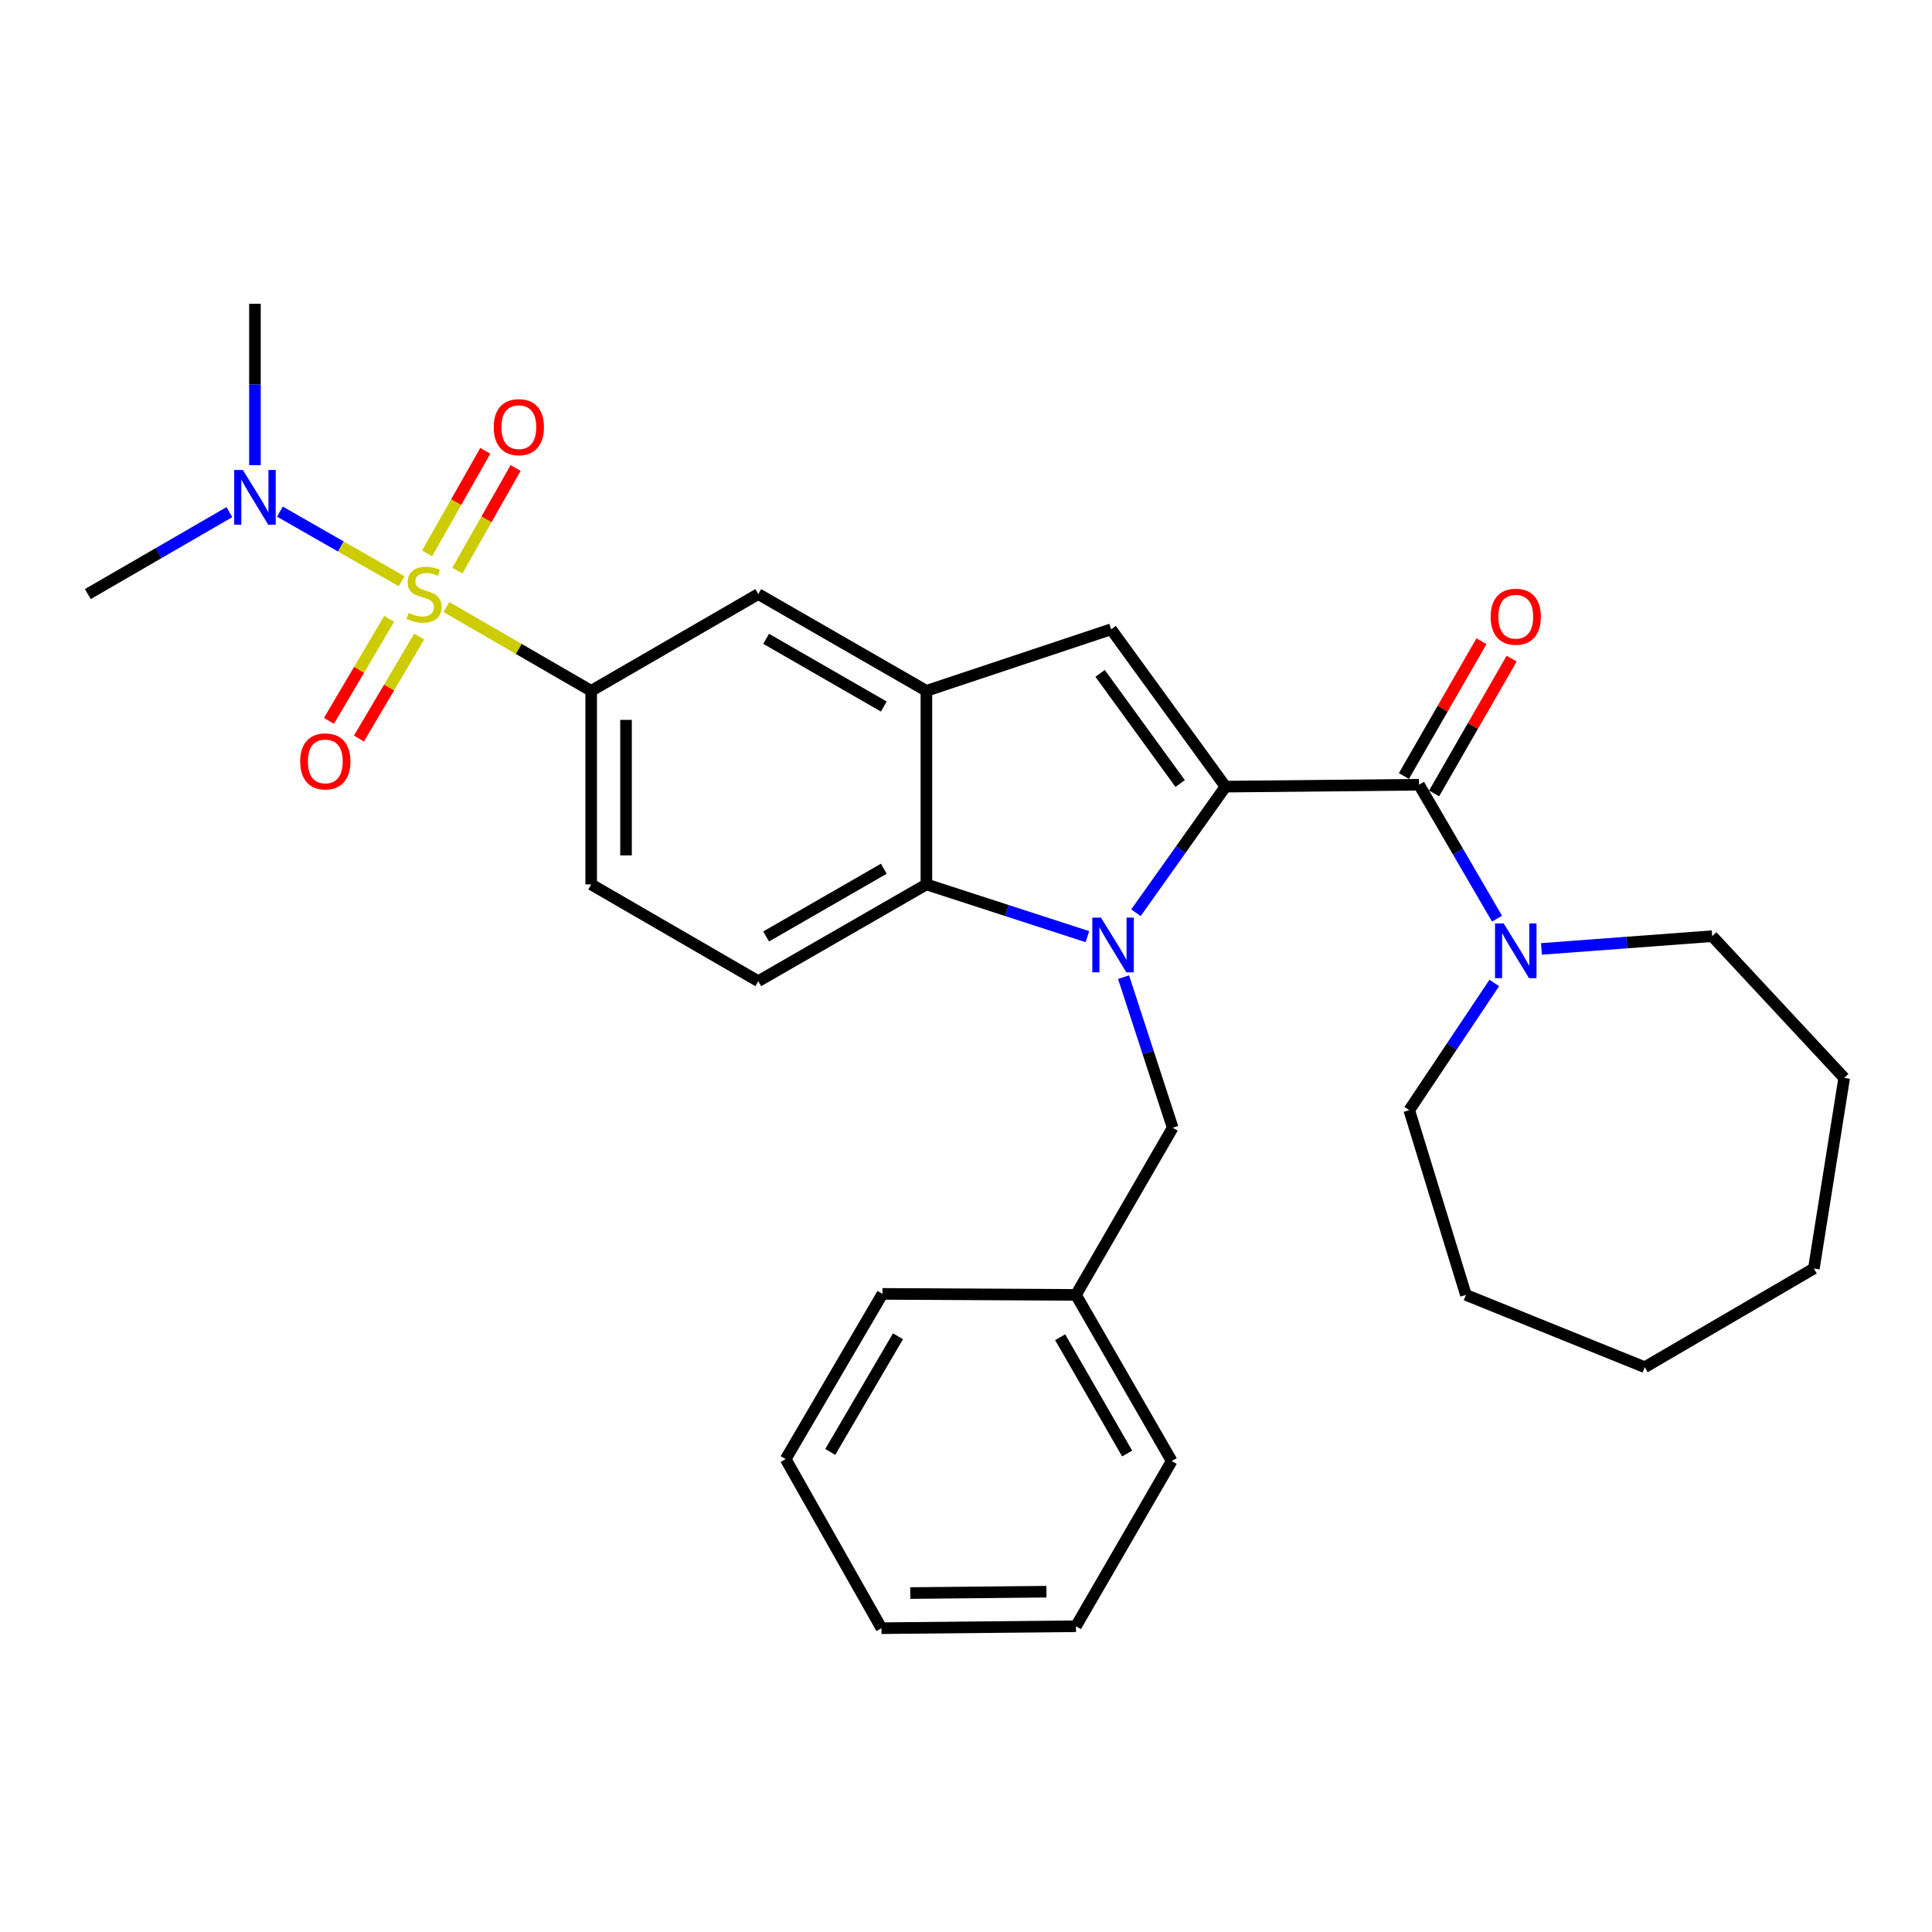 <?xml version='1.0' encoding='iso-8859-1'?>
<svg version='1.1' baseProfile='full'
              xmlns='http://www.w3.org/2000/svg'
                      xmlns:rdkit='http://www.rdkit.org/xml'
                      xmlns:xlink='http://www.w3.org/1999/xlink'
                  xml:space='preserve'
width='1000px' height='1000px' viewBox='0 0 1000 1000'>
<!-- END OF HEADER -->
<rect style='opacity:1.0;fill:#FFFFFF;stroke:none' width='1000' height='1000' x='0' y='0'> </rect>
<path class='bond-0' d='M 634.314,407.161 L 611.135,439.804' style='fill:none;fill-rule:evenodd;stroke:#000000;stroke-width:6px;stroke-linecap:butt;stroke-linejoin:miter;stroke-opacity:1' />
<path class='bond-0' d='M 611.135,439.804 L 587.957,472.447' style='fill:none;fill-rule:evenodd;stroke:#0000FF;stroke-width:6px;stroke-linecap:butt;stroke-linejoin:miter;stroke-opacity:1' />
<path class='bond-2' d='M 634.314,407.161 L 734.476,406.17' style='fill:none;fill-rule:evenodd;stroke:#000000;stroke-width:6px;stroke-linecap:butt;stroke-linejoin:miter;stroke-opacity:1' />
<path class='bond-3' d='M 634.314,407.161 L 575.116,325.724' style='fill:none;fill-rule:evenodd;stroke:#000000;stroke-width:6px;stroke-linecap:butt;stroke-linejoin:miter;stroke-opacity:1' />
<path class='bond-3' d='M 610.848,405.549 L 569.41,348.542' style='fill:none;fill-rule:evenodd;stroke:#000000;stroke-width:6px;stroke-linecap:butt;stroke-linejoin:miter;stroke-opacity:1' />
<path class='bond-4' d='M 562.839,484.812 L 521.171,471.293' style='fill:none;fill-rule:evenodd;stroke:#0000FF;stroke-width:6px;stroke-linecap:butt;stroke-linejoin:miter;stroke-opacity:1' />
<path class='bond-4' d='M 521.171,471.293 L 479.503,457.773' style='fill:none;fill-rule:evenodd;stroke:#000000;stroke-width:6px;stroke-linecap:butt;stroke-linejoin:miter;stroke-opacity:1' />
<path class='bond-10' d='M 581.55,505.768 L 594.267,544.745' style='fill:none;fill-rule:evenodd;stroke:#0000FF;stroke-width:6px;stroke-linecap:butt;stroke-linejoin:miter;stroke-opacity:1' />
<path class='bond-10' d='M 594.267,544.745 L 606.984,583.722' style='fill:none;fill-rule:evenodd;stroke:#000000;stroke-width:6px;stroke-linecap:butt;stroke-linejoin:miter;stroke-opacity:1' />
<path class='bond-1' d='M 231.06,314.203 L 268.529,335.892' style='fill:none;fill-rule:evenodd;stroke:#CCCC00;stroke-width:6px;stroke-linecap:butt;stroke-linejoin:miter;stroke-opacity:1' />
<path class='bond-1' d='M 268.529,335.892 L 305.998,357.581' style='fill:none;fill-rule:evenodd;stroke:#000000;stroke-width:6px;stroke-linecap:butt;stroke-linejoin:miter;stroke-opacity:1' />
<path class='bond-9' d='M 207.88,300.862 L 176.384,282.839' style='fill:none;fill-rule:evenodd;stroke:#CCCC00;stroke-width:6px;stroke-linecap:butt;stroke-linejoin:miter;stroke-opacity:1' />
<path class='bond-9' d='M 176.384,282.839 L 144.888,264.817' style='fill:none;fill-rule:evenodd;stroke:#0000FF;stroke-width:6px;stroke-linecap:butt;stroke-linejoin:miter;stroke-opacity:1' />
<path class='bond-11' d='M 201.444,320.307 L 185.851,346.706' style='fill:none;fill-rule:evenodd;stroke:#CCCC00;stroke-width:6px;stroke-linecap:butt;stroke-linejoin:miter;stroke-opacity:1' />
<path class='bond-11' d='M 185.851,346.706 L 170.258,373.105' style='fill:none;fill-rule:evenodd;stroke:#FF0000;stroke-width:6px;stroke-linecap:butt;stroke-linejoin:miter;stroke-opacity:1' />
<path class='bond-11' d='M 216.971,329.478 L 201.378,355.877' style='fill:none;fill-rule:evenodd;stroke:#CCCC00;stroke-width:6px;stroke-linecap:butt;stroke-linejoin:miter;stroke-opacity:1' />
<path class='bond-11' d='M 201.378,355.877 L 185.785,382.276' style='fill:none;fill-rule:evenodd;stroke:#FF0000;stroke-width:6px;stroke-linecap:butt;stroke-linejoin:miter;stroke-opacity:1' />
<path class='bond-12' d='M 236.744,295.344 L 251.811,268.788' style='fill:none;fill-rule:evenodd;stroke:#CCCC00;stroke-width:6px;stroke-linecap:butt;stroke-linejoin:miter;stroke-opacity:1' />
<path class='bond-12' d='M 251.811,268.788 L 266.878,242.231' style='fill:none;fill-rule:evenodd;stroke:#FF0000;stroke-width:6px;stroke-linecap:butt;stroke-linejoin:miter;stroke-opacity:1' />
<path class='bond-12' d='M 221.06,286.445 L 236.127,259.889' style='fill:none;fill-rule:evenodd;stroke:#CCCC00;stroke-width:6px;stroke-linecap:butt;stroke-linejoin:miter;stroke-opacity:1' />
<path class='bond-12' d='M 236.127,259.889 L 251.194,233.333' style='fill:none;fill-rule:evenodd;stroke:#FF0000;stroke-width:6px;stroke-linecap:butt;stroke-linejoin:miter;stroke-opacity:1' />
<path class='bond-7' d='M 734.476,406.17 L 754.668,440.834' style='fill:none;fill-rule:evenodd;stroke:#000000;stroke-width:6px;stroke-linecap:butt;stroke-linejoin:miter;stroke-opacity:1' />
<path class='bond-7' d='M 754.668,440.834 L 774.86,475.498' style='fill:none;fill-rule:evenodd;stroke:#0000FF;stroke-width:6px;stroke-linecap:butt;stroke-linejoin:miter;stroke-opacity:1' />
<path class='bond-14' d='M 742.291,410.666 L 762.363,375.782' style='fill:none;fill-rule:evenodd;stroke:#000000;stroke-width:6px;stroke-linecap:butt;stroke-linejoin:miter;stroke-opacity:1' />
<path class='bond-14' d='M 762.363,375.782 L 782.435,340.899' style='fill:none;fill-rule:evenodd;stroke:#FF0000;stroke-width:6px;stroke-linecap:butt;stroke-linejoin:miter;stroke-opacity:1' />
<path class='bond-14' d='M 726.661,401.673 L 746.733,366.789' style='fill:none;fill-rule:evenodd;stroke:#000000;stroke-width:6px;stroke-linecap:butt;stroke-linejoin:miter;stroke-opacity:1' />
<path class='bond-14' d='M 746.733,366.789 L 766.804,331.905' style='fill:none;fill-rule:evenodd;stroke:#FF0000;stroke-width:6px;stroke-linecap:butt;stroke-linejoin:miter;stroke-opacity:1' />
<path class='bond-5' d='M 575.116,325.724 L 479.503,357.581' style='fill:none;fill-rule:evenodd;stroke:#000000;stroke-width:6px;stroke-linecap:butt;stroke-linejoin:miter;stroke-opacity:1' />
<path class='bond-13' d='M 479.503,457.773 L 392.485,507.854' style='fill:none;fill-rule:evenodd;stroke:#000000;stroke-width:6px;stroke-linecap:butt;stroke-linejoin:miter;stroke-opacity:1' />
<path class='bond-13' d='M 457.455,449.656 L 396.543,484.713' style='fill:none;fill-rule:evenodd;stroke:#000000;stroke-width:6px;stroke-linecap:butt;stroke-linejoin:miter;stroke-opacity:1' />
<path class='bond-30' d='M 479.503,457.773 L 479.503,357.581' style='fill:none;fill-rule:evenodd;stroke:#000000;stroke-width:6px;stroke-linecap:butt;stroke-linejoin:miter;stroke-opacity:1' />
<path class='bond-8' d='M 479.503,357.581 L 392.485,307.5' style='fill:none;fill-rule:evenodd;stroke:#000000;stroke-width:6px;stroke-linecap:butt;stroke-linejoin:miter;stroke-opacity:1' />
<path class='bond-8' d='M 457.455,365.698 L 396.543,330.642' style='fill:none;fill-rule:evenodd;stroke:#000000;stroke-width:6px;stroke-linecap:butt;stroke-linejoin:miter;stroke-opacity:1' />
<path class='bond-6' d='M 305.998,357.581 L 392.485,307.5' style='fill:none;fill-rule:evenodd;stroke:#000000;stroke-width:6px;stroke-linecap:butt;stroke-linejoin:miter;stroke-opacity:1' />
<path class='bond-31' d='M 305.998,357.581 L 305.998,457.773' style='fill:none;fill-rule:evenodd;stroke:#000000;stroke-width:6px;stroke-linecap:butt;stroke-linejoin:miter;stroke-opacity:1' />
<path class='bond-31' d='M 324.03,372.61 L 324.03,442.745' style='fill:none;fill-rule:evenodd;stroke:#000000;stroke-width:6px;stroke-linecap:butt;stroke-linejoin:miter;stroke-opacity:1' />
<path class='bond-17' d='M 773.432,508.786 L 751.424,541.706' style='fill:none;fill-rule:evenodd;stroke:#0000FF;stroke-width:6px;stroke-linecap:butt;stroke-linejoin:miter;stroke-opacity:1' />
<path class='bond-17' d='M 751.424,541.706 L 729.417,574.626' style='fill:none;fill-rule:evenodd;stroke:#000000;stroke-width:6px;stroke-linecap:butt;stroke-linejoin:miter;stroke-opacity:1' />
<path class='bond-18' d='M 797.846,491.155 L 842.039,487.858' style='fill:none;fill-rule:evenodd;stroke:#0000FF;stroke-width:6px;stroke-linecap:butt;stroke-linejoin:miter;stroke-opacity:1' />
<path class='bond-18' d='M 842.039,487.858 L 886.231,484.562' style='fill:none;fill-rule:evenodd;stroke:#000000;stroke-width:6px;stroke-linecap:butt;stroke-linejoin:miter;stroke-opacity:1' />
<path class='bond-19' d='M 118.723,265.084 L 82.089,286.292' style='fill:none;fill-rule:evenodd;stroke:#0000FF;stroke-width:6px;stroke-linecap:butt;stroke-linejoin:miter;stroke-opacity:1' />
<path class='bond-19' d='M 82.089,286.292 L 45.455,307.5' style='fill:none;fill-rule:evenodd;stroke:#000000;stroke-width:6px;stroke-linecap:butt;stroke-linejoin:miter;stroke-opacity:1' />
<path class='bond-20' d='M 131.962,240.755 L 131.962,199.001' style='fill:none;fill-rule:evenodd;stroke:#0000FF;stroke-width:6px;stroke-linecap:butt;stroke-linejoin:miter;stroke-opacity:1' />
<path class='bond-20' d='M 131.962,199.001 L 131.962,157.248' style='fill:none;fill-rule:evenodd;stroke:#000000;stroke-width:6px;stroke-linecap:butt;stroke-linejoin:miter;stroke-opacity:1' />
<path class='bond-16' d='M 606.984,583.722 L 556.913,670.239' style='fill:none;fill-rule:evenodd;stroke:#000000;stroke-width:6px;stroke-linecap:butt;stroke-linejoin:miter;stroke-opacity:1' />
<path class='bond-15' d='M 392.485,507.854 L 305.998,457.773' style='fill:none;fill-rule:evenodd;stroke:#000000;stroke-width:6px;stroke-linecap:butt;stroke-linejoin:miter;stroke-opacity:1' />
<path class='bond-21' d='M 556.913,670.239 L 606.473,756.235' style='fill:none;fill-rule:evenodd;stroke:#000000;stroke-width:6px;stroke-linecap:butt;stroke-linejoin:miter;stroke-opacity:1' />
<path class='bond-21' d='M 548.723,692.143 L 583.415,752.34' style='fill:none;fill-rule:evenodd;stroke:#000000;stroke-width:6px;stroke-linecap:butt;stroke-linejoin:miter;stroke-opacity:1' />
<path class='bond-22' d='M 556.913,670.239 L 456.751,669.718' style='fill:none;fill-rule:evenodd;stroke:#000000;stroke-width:6px;stroke-linecap:butt;stroke-linejoin:miter;stroke-opacity:1' />
<path class='bond-23' d='M 729.417,574.626 L 758.75,670.239' style='fill:none;fill-rule:evenodd;stroke:#000000;stroke-width:6px;stroke-linecap:butt;stroke-linejoin:miter;stroke-opacity:1' />
<path class='bond-24' d='M 886.231,484.562 L 954.545,557.935' style='fill:none;fill-rule:evenodd;stroke:#000000;stroke-width:6px;stroke-linecap:butt;stroke-linejoin:miter;stroke-opacity:1' />
<path class='bond-26' d='M 606.473,756.235 L 556.913,841.741' style='fill:none;fill-rule:evenodd;stroke:#000000;stroke-width:6px;stroke-linecap:butt;stroke-linejoin:miter;stroke-opacity:1' />
<path class='bond-25' d='M 456.751,669.718 L 406.66,755.223' style='fill:none;fill-rule:evenodd;stroke:#000000;stroke-width:6px;stroke-linecap:butt;stroke-linejoin:miter;stroke-opacity:1' />
<path class='bond-25' d='M 464.797,691.659 L 429.734,751.513' style='fill:none;fill-rule:evenodd;stroke:#000000;stroke-width:6px;stroke-linecap:butt;stroke-linejoin:miter;stroke-opacity:1' />
<path class='bond-28' d='M 758.75,670.239 L 851.328,707.667' style='fill:none;fill-rule:evenodd;stroke:#000000;stroke-width:6px;stroke-linecap:butt;stroke-linejoin:miter;stroke-opacity:1' />
<path class='bond-29' d='M 954.545,557.935 L 938.857,656.574' style='fill:none;fill-rule:evenodd;stroke:#000000;stroke-width:6px;stroke-linecap:butt;stroke-linejoin:miter;stroke-opacity:1' />
<path class='bond-27' d='M 406.66,755.223 L 456.241,842.752' style='fill:none;fill-rule:evenodd;stroke:#000000;stroke-width:6px;stroke-linecap:butt;stroke-linejoin:miter;stroke-opacity:1' />
<path class='bond-33' d='M 556.913,841.741 L 456.241,842.752' style='fill:none;fill-rule:evenodd;stroke:#000000;stroke-width:6px;stroke-linecap:butt;stroke-linejoin:miter;stroke-opacity:1' />
<path class='bond-33' d='M 541.631,823.861 L 471.16,824.569' style='fill:none;fill-rule:evenodd;stroke:#000000;stroke-width:6px;stroke-linecap:butt;stroke-linejoin:miter;stroke-opacity:1' />
<path class='bond-32' d='M 851.328,707.667 L 938.857,656.574' style='fill:none;fill-rule:evenodd;stroke:#000000;stroke-width:6px;stroke-linecap:butt;stroke-linejoin:miter;stroke-opacity:1' />
<path  class='atom-1' d='M 569.858 474.96
L 579.138 489.96
Q 580.058 491.44, 581.538 494.12
Q 583.018 496.8, 583.098 496.96
L 583.098 474.96
L 586.858 474.96
L 586.858 503.28
L 582.978 503.28
L 573.018 486.88
Q 571.858 484.96, 570.618 482.76
Q 569.418 480.56, 569.058 479.88
L 569.058 503.28
L 565.378 503.28
L 565.378 474.96
L 569.858 474.96
' fill='#0000FF'/>
<path  class='atom-2' d='M 211.481 317.22
Q 211.801 317.34, 213.121 317.9
Q 214.441 318.46, 215.881 318.82
Q 217.361 319.14, 218.801 319.14
Q 221.481 319.14, 223.041 317.86
Q 224.601 316.54, 224.601 314.26
Q 224.601 312.7, 223.801 311.74
Q 223.041 310.78, 221.841 310.26
Q 220.641 309.74, 218.641 309.14
Q 216.121 308.38, 214.601 307.66
Q 213.121 306.94, 212.041 305.42
Q 211.001 303.9, 211.001 301.34
Q 211.001 297.78, 213.401 295.58
Q 215.841 293.38, 220.641 293.38
Q 223.921 293.38, 227.641 294.94
L 226.721 298.02
Q 223.321 296.62, 220.761 296.62
Q 218.001 296.62, 216.481 297.78
Q 214.961 298.9, 215.001 300.86
Q 215.001 302.38, 215.761 303.3
Q 216.561 304.22, 217.681 304.74
Q 218.841 305.26, 220.761 305.86
Q 223.321 306.66, 224.841 307.46
Q 226.361 308.26, 227.441 309.9
Q 228.561 311.5, 228.561 314.26
Q 228.561 318.18, 225.921 320.3
Q 223.321 322.38, 218.961 322.38
Q 216.441 322.38, 214.521 321.82
Q 212.641 321.3, 210.401 320.38
L 211.481 317.22
' fill='#CCCC00'/>
<path  class='atom-8' d='M 778.297 477.986
L 787.577 492.986
Q 788.497 494.466, 789.977 497.146
Q 791.457 499.826, 791.537 499.986
L 791.537 477.986
L 795.297 477.986
L 795.297 506.306
L 791.417 506.306
L 781.457 489.906
Q 780.297 487.986, 779.057 485.786
Q 777.857 483.586, 777.497 482.906
L 777.497 506.306
L 773.817 506.306
L 773.817 477.986
L 778.297 477.986
' fill='#0000FF'/>
<path  class='atom-10' d='M 125.702 243.259
L 134.982 258.259
Q 135.902 259.739, 137.382 262.419
Q 138.862 265.099, 138.942 265.259
L 138.942 243.259
L 142.702 243.259
L 142.702 271.579
L 138.822 271.579
L 128.862 255.179
Q 127.702 253.259, 126.462 251.059
Q 125.262 248.859, 124.902 248.179
L 124.902 271.579
L 121.222 271.579
L 121.222 243.259
L 125.702 243.259
' fill='#0000FF'/>
<path  class='atom-12' d='M 155.378 394.098
Q 155.378 387.298, 158.738 383.498
Q 162.098 379.698, 168.378 379.698
Q 174.658 379.698, 178.018 383.498
Q 181.378 387.298, 181.378 394.098
Q 181.378 400.978, 177.978 404.898
Q 174.578 408.778, 168.378 408.778
Q 162.138 408.778, 158.738 404.898
Q 155.378 401.018, 155.378 394.098
M 168.378 405.578
Q 172.698 405.578, 175.018 402.698
Q 177.378 399.778, 177.378 394.098
Q 177.378 388.538, 175.018 385.738
Q 172.698 382.898, 168.378 382.898
Q 164.058 382.898, 161.698 385.698
Q 159.378 388.498, 159.378 394.098
Q 159.378 399.818, 161.698 402.698
Q 164.058 405.578, 168.378 405.578
' fill='#FF0000'/>
<path  class='atom-13' d='M 255.55 221.093
Q 255.55 214.293, 258.91 210.493
Q 262.27 206.693, 268.55 206.693
Q 274.83 206.693, 278.19 210.493
Q 281.55 214.293, 281.55 221.093
Q 281.55 227.973, 278.15 231.893
Q 274.75 235.773, 268.55 235.773
Q 262.31 235.773, 258.91 231.893
Q 255.55 228.013, 255.55 221.093
M 268.55 232.573
Q 272.87 232.573, 275.19 229.693
Q 277.55 226.773, 277.55 221.093
Q 277.55 215.533, 275.19 212.733
Q 272.87 209.893, 268.55 209.893
Q 264.23 209.893, 261.87 212.693
Q 259.55 215.493, 259.55 221.093
Q 259.55 226.813, 261.87 229.693
Q 264.23 232.573, 268.55 232.573
' fill='#FF0000'/>
<path  class='atom-15' d='M 771.557 319.212
Q 771.557 312.412, 774.917 308.612
Q 778.277 304.812, 784.557 304.812
Q 790.837 304.812, 794.197 308.612
Q 797.557 312.412, 797.557 319.212
Q 797.557 326.092, 794.157 330.012
Q 790.757 333.892, 784.557 333.892
Q 778.317 333.892, 774.917 330.012
Q 771.557 326.132, 771.557 319.212
M 784.557 330.692
Q 788.877 330.692, 791.197 327.812
Q 793.557 324.892, 793.557 319.212
Q 793.557 313.652, 791.197 310.852
Q 788.877 308.012, 784.557 308.012
Q 780.237 308.012, 777.877 310.812
Q 775.557 313.612, 775.557 319.212
Q 775.557 324.932, 777.877 327.812
Q 780.237 330.692, 784.557 330.692
' fill='#FF0000'/>
</svg>
